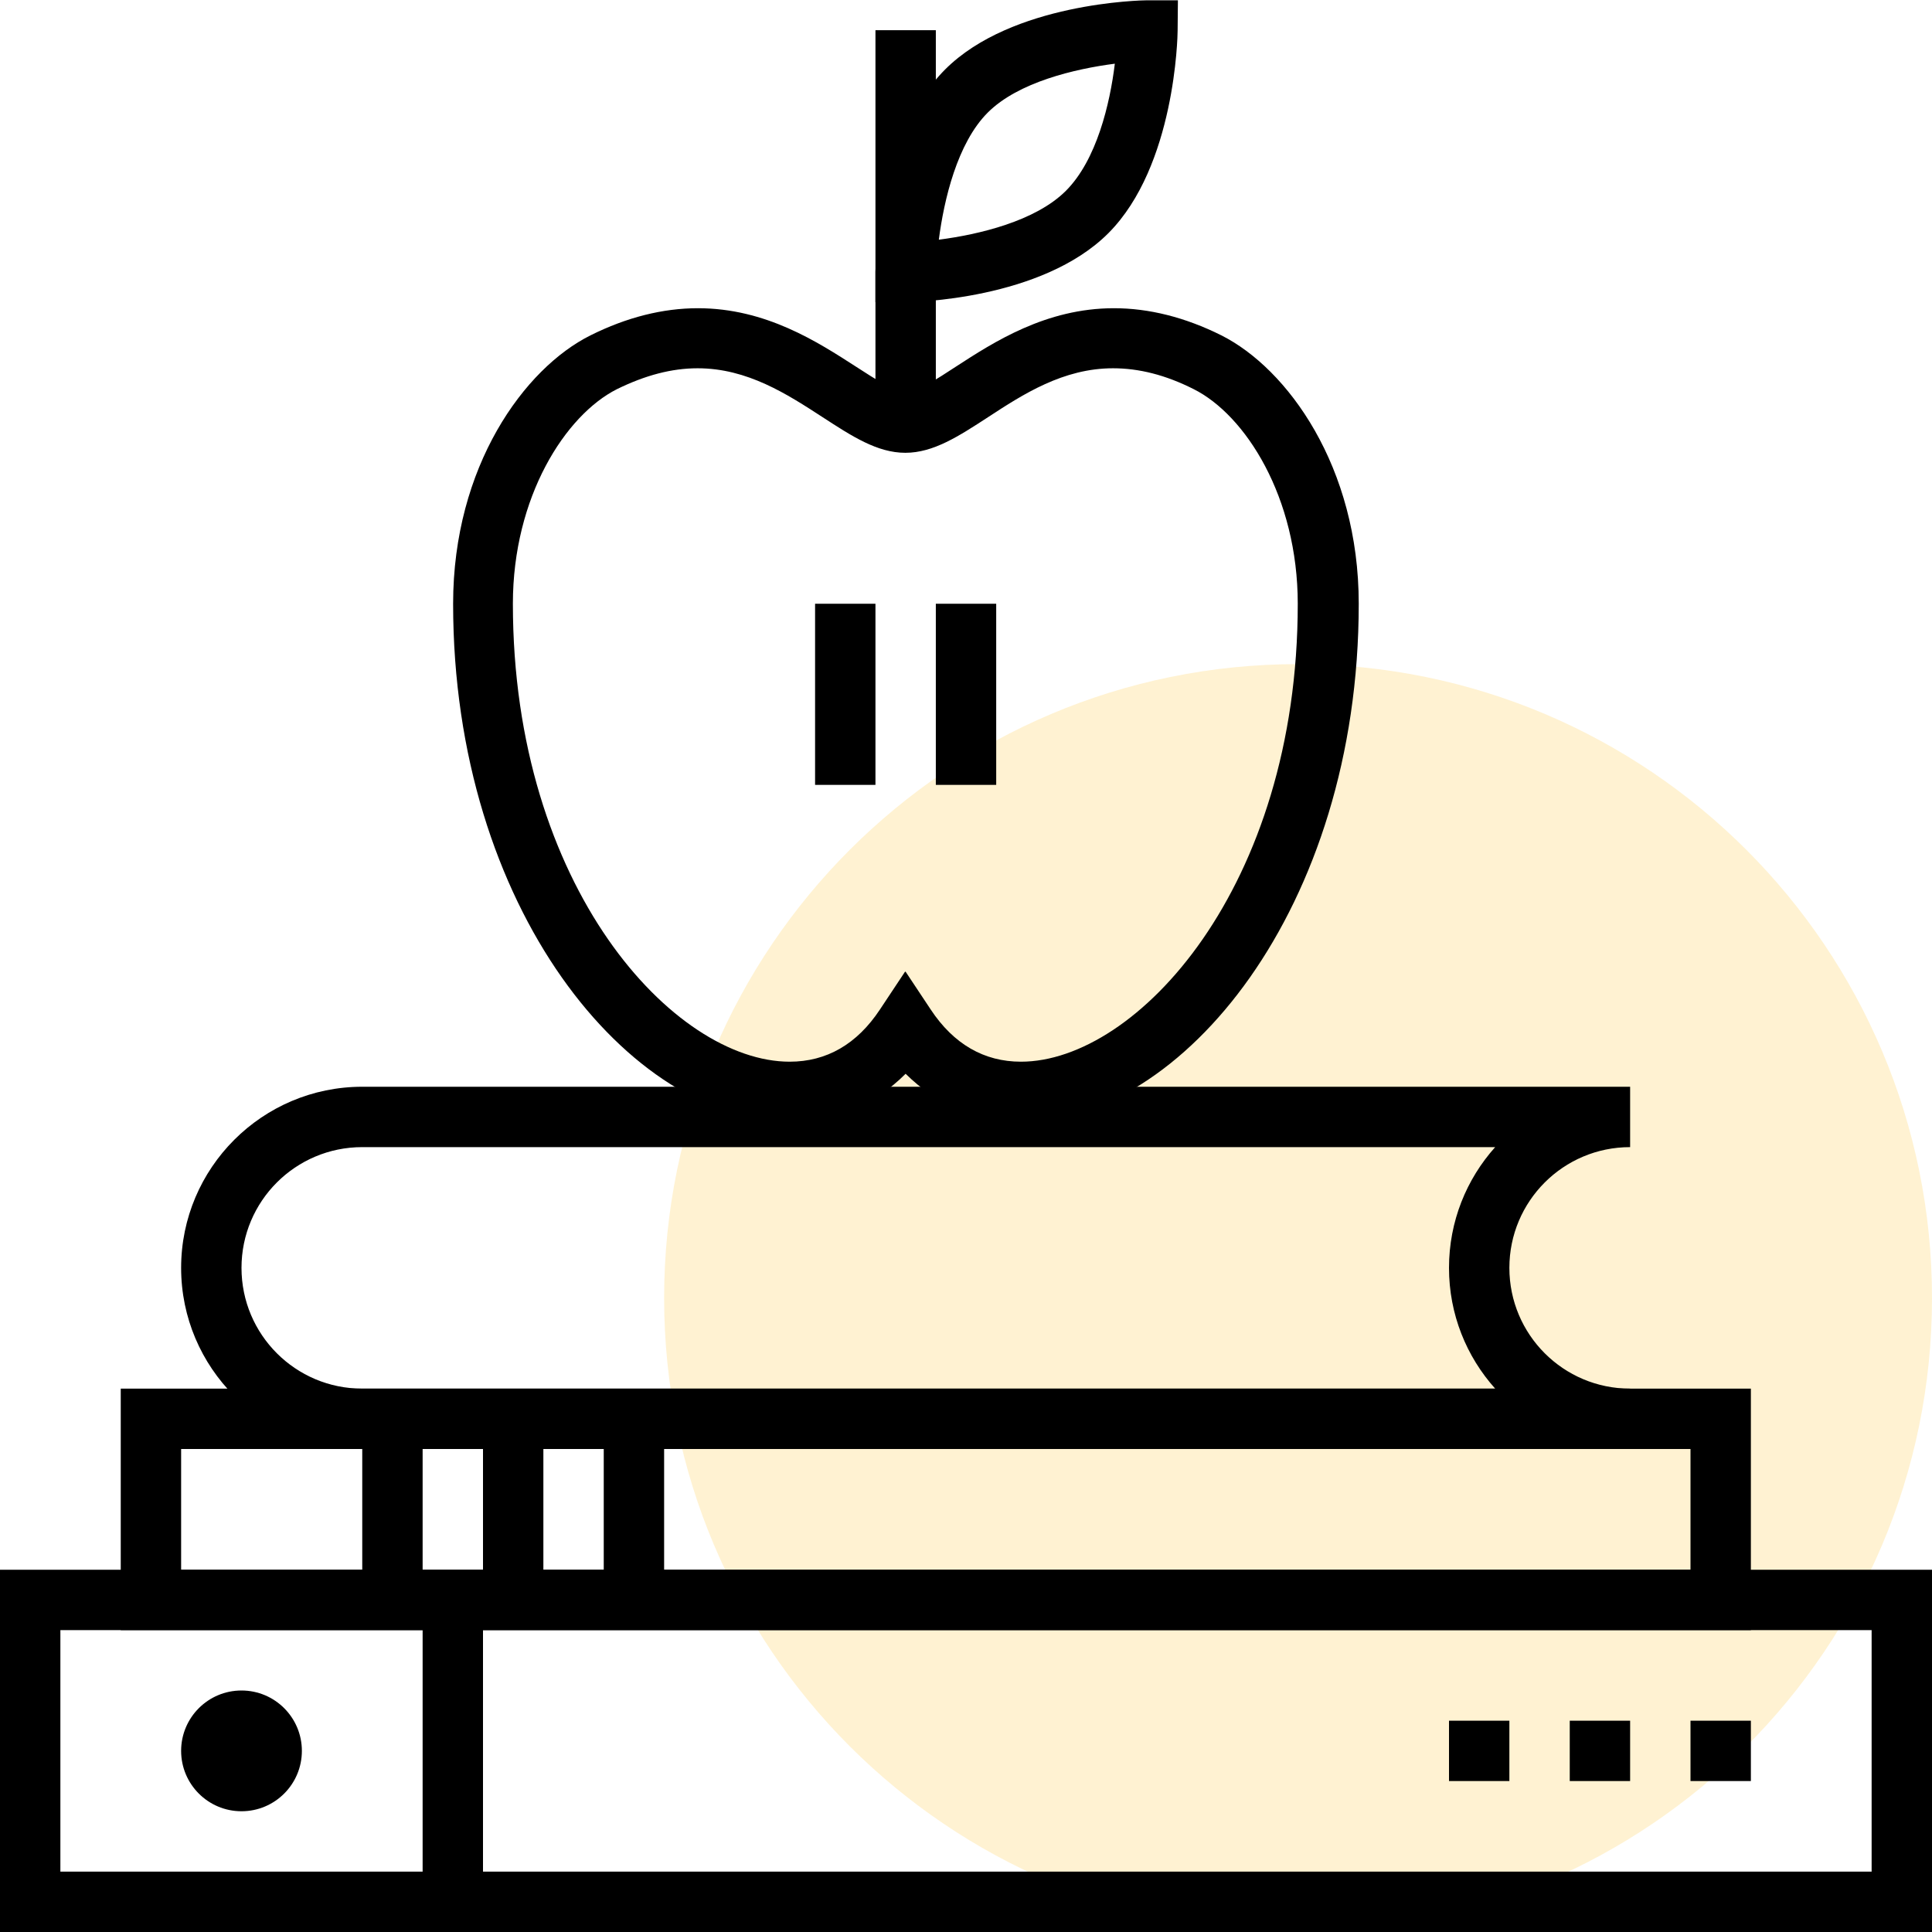 <?xml version="1.0" encoding="UTF-8"?> <svg xmlns="http://www.w3.org/2000/svg" width="60" height="60" viewBox="0 0 60 60" fill="none"><g clip-path="url(#clip0_2_197)"><path d="M40.312 60C51.186 60 60 51.186 60 40.312C60 29.439 51.186 20.625 40.312 20.625C29.439 20.625 20.625 29.439 20.625 40.312C20.625 51.186 29.439 60 40.312 60Z" fill="#FFDE8F" fill-opacity="0.4"></path><path d="M29.063 0.938H27.188V13.125H29.063V0.938Z" fill="black"></path><path d="M31.716 34.847C30.347 34.847 29.11 34.322 28.125 33.347C27.15 34.322 25.903 34.847 24.544 34.847C19.584 34.847 14.072 28.237 14.072 18.75C14.072 14.484 16.285 11.437 18.338 10.415C19.463 9.853 20.588 9.572 21.675 9.572C23.785 9.572 25.397 10.622 26.588 11.39C27.169 11.765 27.816 12.187 28.134 12.187C28.453 12.187 29.11 11.765 29.681 11.39C30.863 10.622 32.484 9.572 34.594 9.572C35.681 9.572 36.806 9.853 37.931 10.415C39.984 11.447 42.197 14.494 42.197 18.75C42.197 28.237 36.675 34.847 31.725 34.847H31.716ZM28.125 30.178L28.903 31.35C29.616 32.428 30.563 32.972 31.706 32.972C35.297 32.972 40.303 27.562 40.303 18.75C40.303 15.441 38.681 12.89 37.069 12.084C36.197 11.644 35.372 11.437 34.566 11.437C33.019 11.437 31.772 12.244 30.684 12.956C29.775 13.547 28.988 14.062 28.116 14.062C27.244 14.062 26.456 13.547 25.547 12.956C24.45 12.244 23.213 11.437 21.666 11.437C20.86 11.437 20.044 11.653 19.163 12.084C17.559 12.89 15.928 15.431 15.928 18.75C15.928 27.562 20.934 32.972 24.525 32.972C25.669 32.972 26.616 32.428 27.328 31.35L28.106 30.178H28.125Z" fill="black"></path><path d="M27.188 9.394V8.438C27.197 8.269 27.272 4.238 29.353 2.156C31.425 0.084 35.456 0.009 35.625 0.009H36.581L36.572 0.956C36.572 1.125 36.497 5.156 34.425 7.238C32.353 9.319 28.322 9.384 28.144 9.384H27.188V9.394ZM34.622 1.978C33.385 2.138 31.622 2.55 30.675 3.497C29.728 4.444 29.316 6.206 29.156 7.444C30.394 7.284 32.156 6.872 33.103 5.925C34.059 4.969 34.472 3.216 34.622 1.978Z" fill="black"></path><path d="M30.938 18.75H29.063V24.375H30.938V18.75Z" fill="black"></path><path d="M27.188 18.75H25.313V24.375H27.188V18.75Z" fill="black"></path><path d="M50.625 45H11.25C8.147 45 5.625 42.478 5.625 39.375C5.625 36.272 8.147 33.75 11.25 33.75H50.625V35.625C48.553 35.625 46.875 37.303 46.875 39.375C46.875 41.447 48.553 43.125 50.625 43.125V45ZM11.25 35.625C9.178 35.625 7.5 37.303 7.5 39.375C7.5 41.447 9.178 43.125 11.25 43.125H46.434C45.544 42.131 45 40.819 45 39.375C45 37.931 45.544 36.619 46.434 35.625H11.25Z" fill="black"></path><path d="M54.375 50.625H3.75V43.125H54.375V50.625ZM5.625 48.75H52.5V45H5.625V48.75Z" fill="black"></path><path d="M60 60H0V48.75H60V60ZM1.875 58.125H58.125V50.625H1.875V58.125Z" fill="black"></path><path d="M13.125 44.062H11.25V49.688H13.125V44.062Z" fill="black"></path><path d="M15 49.688H13.125V59.062H15V49.688Z" fill="black"></path><path d="M16.875 44.062H15V49.688H16.875V44.062Z" fill="black"></path><path d="M20.625 44.062H18.75V49.688H20.625V44.062Z" fill="black"></path><path d="M54.375 53.438H52.5V55.312H54.375V53.438Z" fill="black"></path><path d="M50.625 53.438H48.75V55.312H50.625V53.438Z" fill="black"></path><path d="M46.875 53.438H45V55.312H46.875V53.438Z" fill="black"></path><path d="M7.5 56.25C8.536 56.25 9.375 55.41 9.375 54.375C9.375 53.34 8.536 52.5 7.5 52.5C6.464 52.5 5.625 53.34 5.625 54.375C5.625 55.41 6.464 56.25 7.5 56.25Z" fill="black"></path></g><defs><clipPath id="clip0_2_197"><rect width="60" height="60" fill="white"></rect></clipPath></defs></svg> 